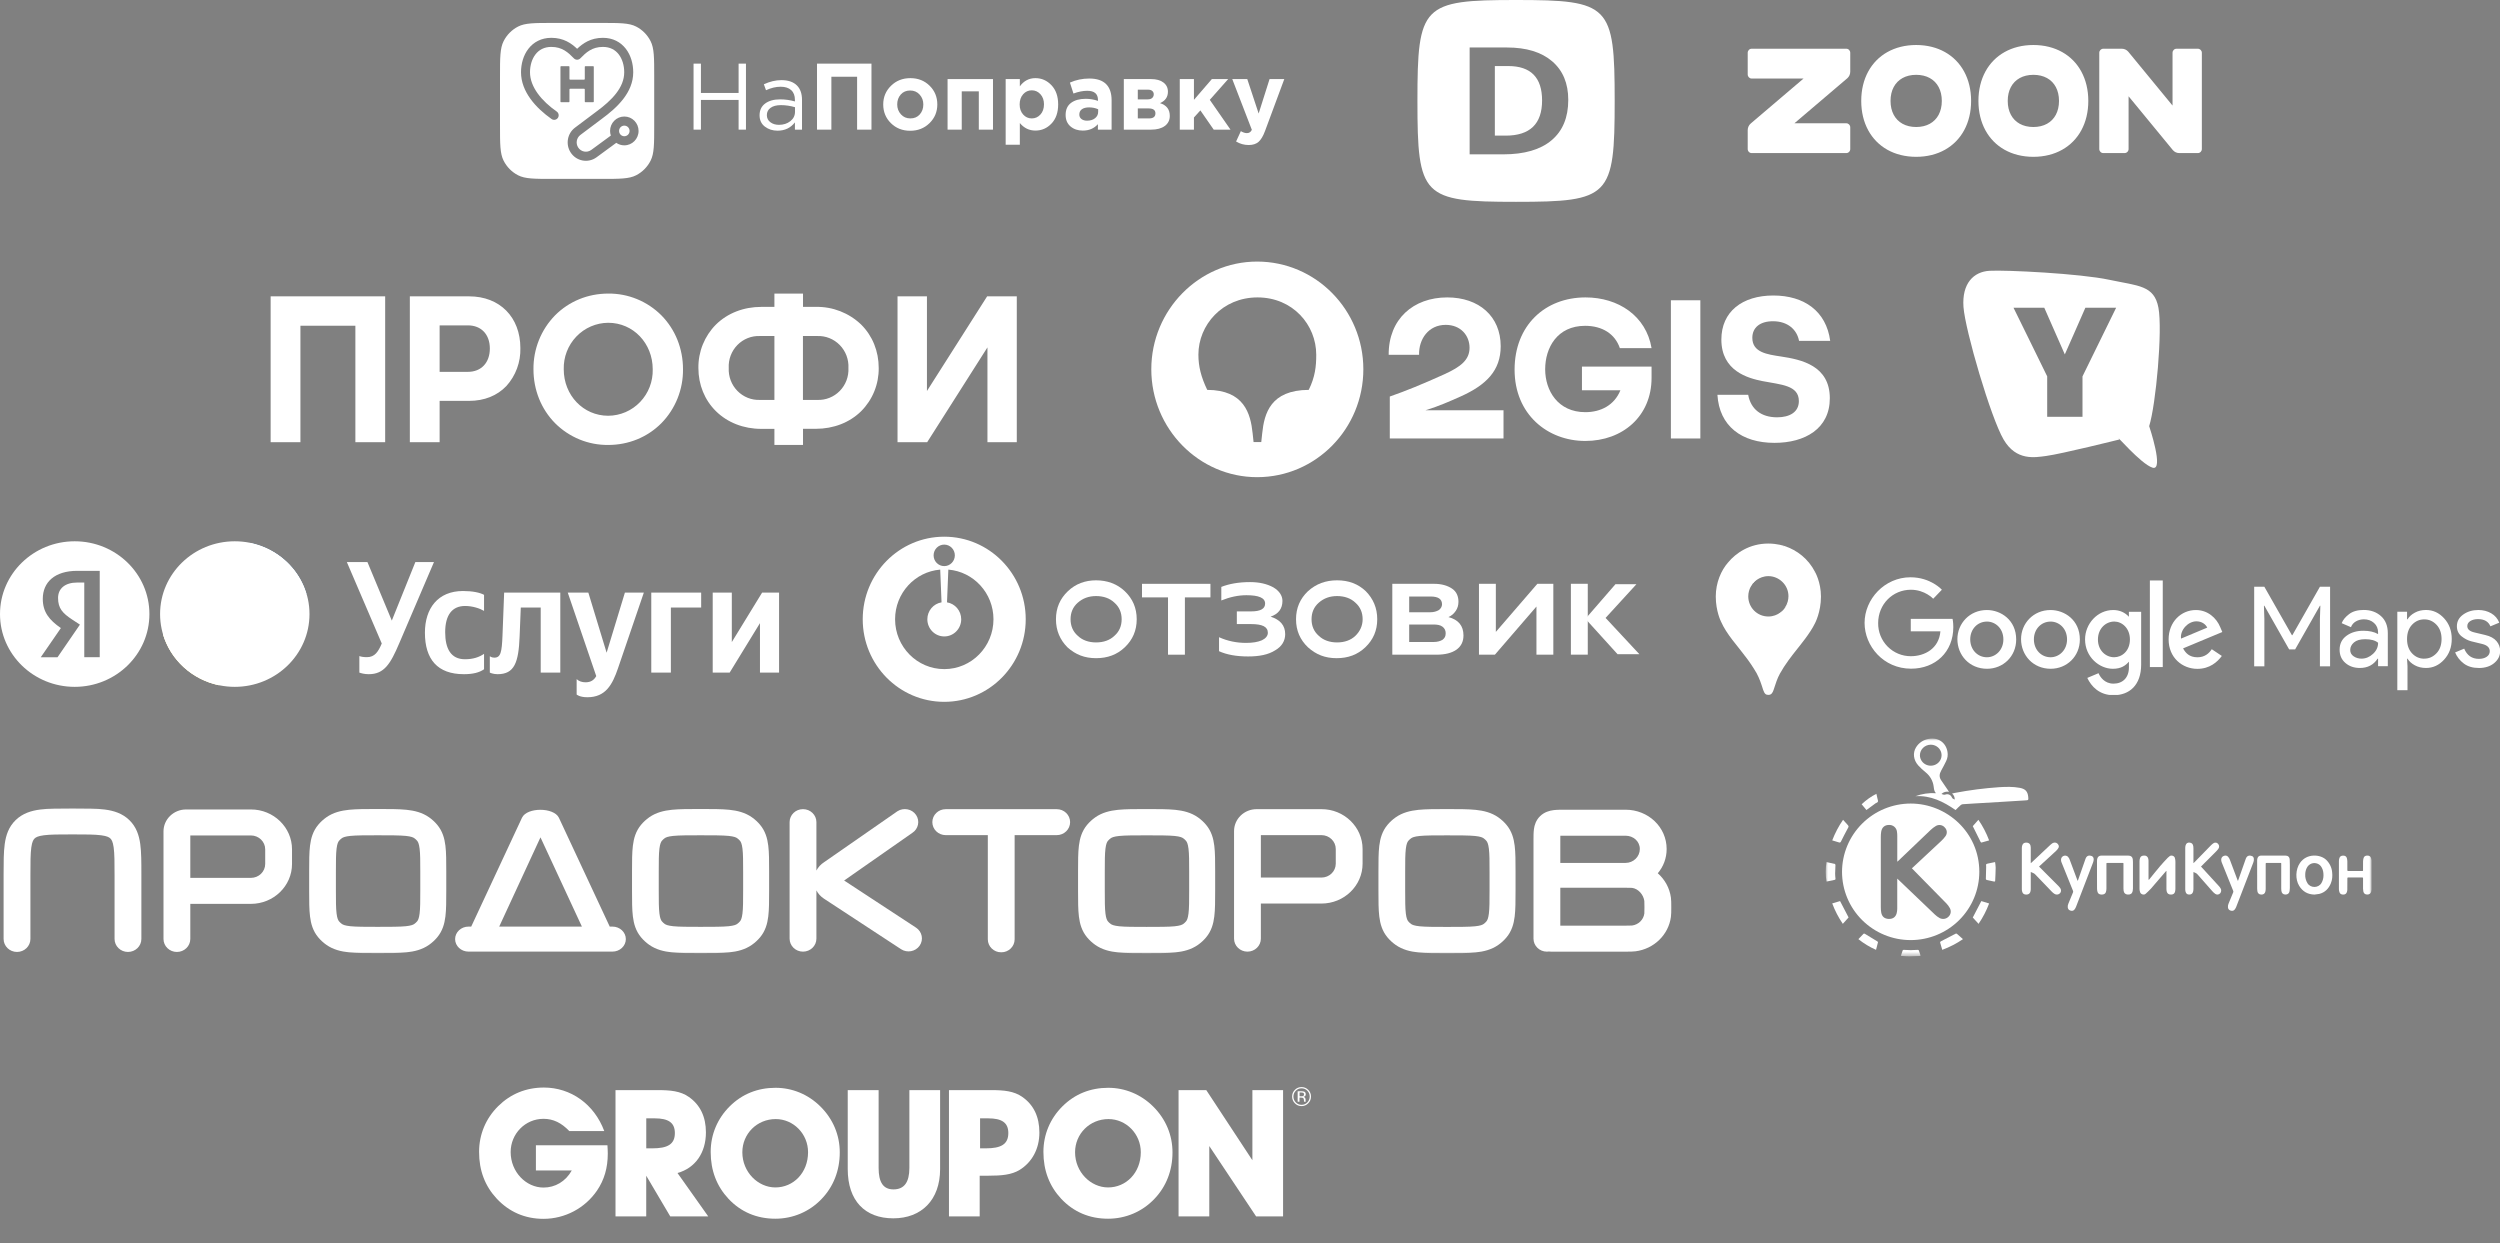<?xml version="1.0" encoding="UTF-8"?> <svg xmlns="http://www.w3.org/2000/svg" width="545" height="271" viewBox="0 0 545 271" fill="none"><rect x="0" y="0" width="545" height="271" fill="#808080" stroke="none"/> <g clip-path="url(#clip0_1677_17080)"> <path d="M83.966 96.395V64.605H59V96.395H65.493V71.012H77.473V96.395H83.966ZM110.399 84.144C112.431 81.897 113.522 78.939 113.442 75.894C113.442 69.142 108.96 64.605 102.277 64.605H89.345V96.395H95.838V87.389H102.277C105.577 87.389 108.389 86.261 110.399 84.144ZM95.838 81.05V70.93H102.005C104.912 70.93 106.786 72.91 106.786 75.976C106.786 79.07 104.912 81.064 102.005 81.064H95.838V81.05ZM221.66 96.395V64.605H215.195L200.769 87.292L202.073 87.182V64.605H195.662V96.395H202.128L217.028 72.951L215.263 73.474V96.395H221.66ZM132.595 64C128.153 64 124.037 65.691 120.994 68.757C119.483 70.303 118.289 72.136 117.482 74.152C116.676 76.168 116.272 78.325 116.295 80.5C116.295 84.996 117.965 89.162 120.994 92.242C122.521 93.772 124.332 94.981 126.324 95.797C128.315 96.614 130.446 97.023 132.595 97C137.036 97 141.152 95.309 144.195 92.242C145.706 90.697 146.9 88.863 147.707 86.848C148.513 84.832 148.917 82.675 148.895 80.5C148.895 76.004 147.224 71.837 144.195 68.757C142.668 67.227 140.857 66.019 138.865 65.203C136.874 64.386 134.743 63.977 132.595 64ZM132.595 90.634C127.161 90.634 122.896 86.179 122.896 80.5C122.862 79.186 123.087 77.879 123.558 76.654C124.029 75.43 124.737 74.313 125.641 73.369C126.544 72.425 127.624 71.674 128.818 71.158C130.013 70.642 131.296 70.373 132.595 70.366C138.028 70.366 142.293 74.821 142.293 80.5C142.327 81.814 142.102 83.121 141.631 84.346C141.16 85.57 140.452 86.687 139.548 87.631C138.645 88.575 137.565 89.326 136.371 89.842C135.176 90.358 133.893 90.627 132.595 90.634ZM187.729 89.644C188.96 88.415 189.934 86.948 190.592 85.329C191.25 83.711 191.579 81.975 191.56 80.225C191.56 76.554 190.201 73.212 187.729 70.751C185.063 68.207 181.517 66.825 177.854 66.901H175.056V64H168.821V66.901H165.969C162.098 66.901 158.593 68.276 156.08 70.751C154.846 71.989 153.87 73.466 153.212 75.093C152.554 76.721 152.227 78.466 152.25 80.225C152.25 83.869 153.608 87.21 156.08 89.644C158.593 92.119 162.098 93.494 165.969 93.494H168.821V97H175.056V93.48H177.854C181.712 93.48 185.216 92.119 187.729 89.644ZM168.821 87.182H165.67C164.761 87.218 163.855 87.061 163.009 86.724C162.163 86.385 161.396 85.873 160.756 85.219C160.116 84.564 159.617 83.783 159.292 82.923C158.966 82.063 158.821 81.144 158.865 80.225C158.817 79.304 158.959 78.382 159.283 77.52C159.607 76.658 160.105 75.874 160.746 75.217C161.386 74.561 162.155 74.047 163.003 73.709C163.851 73.371 164.759 73.216 165.67 73.254H168.821V87.182ZM175.042 73.254H178.139C179.051 73.216 179.959 73.371 180.808 73.709C181.657 74.047 182.426 74.561 183.068 75.217C183.71 75.873 184.209 76.657 184.535 77.519C184.86 78.382 185.004 79.303 184.958 80.225C185.004 81.146 184.86 82.067 184.535 82.929C184.209 83.79 183.709 84.574 183.067 85.229C182.426 85.884 181.656 86.396 180.807 86.732C179.959 87.069 179.05 87.222 178.139 87.182H175.042V73.254Z" fill="white"></path> </g> <g clip-path="url(#clip1_1677_17080)"> <path d="M392.193 74.311H398.983C398.124 67.828 393.297 64.42 386.588 64.42C379.798 64.42 375.257 67.953 375.257 74.02C375.257 80.918 381.107 82.456 384.216 83.079C388.225 83.869 392.152 83.952 392.152 87.442C392.152 89.811 390.188 90.975 387.407 90.975C383.971 90.975 381.68 89.229 381.107 86.071H374.398C374.807 92.886 379.675 96.543 386.834 96.543C393.461 96.543 398.901 93.468 398.901 86.819C398.901 79.671 392.643 78.383 388.266 77.718C385.279 77.261 382.007 76.846 382.007 73.646C382.007 71.402 383.684 70.031 386.507 70.031C389.779 70.031 391.743 71.901 392.193 74.311Z" fill="white"></path> <path d="M370.676 65.46H364.254V95.588H370.676V65.46Z" fill="white"></path> <path d="M344.865 85.074H353.251C351.942 88.316 348.997 89.853 345.601 89.853C339.629 89.853 336.848 85.157 336.848 80.503C336.848 75.807 339.465 71.028 345.561 71.028C349.283 71.028 352.065 72.773 353.128 75.89L360.041 75.89C358.855 68.867 352.801 64.836 345.642 64.836C336.807 64.836 330.18 70.945 330.18 80.586C330.18 90.352 337.379 96.128 345.601 96.128C353.701 96.128 360.041 90.767 360.041 82.373V79.921H344.865V85.074Z" fill="white"></path> <path d="M315.494 64.836C308.13 64.836 302.69 69.532 302.731 77.344H309.358C309.276 73.937 311.403 70.82 315.166 70.82C318.439 70.82 320.361 73.147 320.361 75.807C320.361 78.466 318.439 79.962 314.88 81.583C310.012 83.785 306.535 85.198 302.976 86.445V95.587H327.766V89.437H310.747C310.747 89.437 310.804 89.419 310.832 89.41C313.726 88.519 315.901 87.551 318.48 86.403C324.002 83.91 327.152 80.793 327.152 75.474C327.152 68.95 322.407 64.836 315.494 64.836Z" fill="white"></path> <path d="M285.305 84.991C276.96 85.032 275.61 90.144 275.16 94.466L274.956 96.377H273.278L273.074 94.466C272.624 90.144 271.233 85.032 263.174 84.991C261.825 82.165 261.252 79.879 261.252 77.303C261.252 70.862 266.447 64.836 274.137 64.836C281.828 64.836 286.941 70.82 286.941 77.345C286.941 79.879 286.696 82.165 285.305 84.991ZM274.056 57.023C261.375 57.023 250.984 67.579 250.984 80.502C250.984 93.468 261.375 104.023 274.056 104.023C286.859 104.023 297.209 93.468 297.209 80.502C297.209 67.579 286.859 57.023 274.056 57.023Z" fill="white"></path> </g> <g clip-path="url(#clip2_1677_17080)"> <path fill-rule="evenodd" clip-rule="evenodd" d="M469.259 101.954C471.836 102.746 468.52 92.901 468.52 92.901C469.997 88.171 471.459 72.023 470.541 67.101C469.624 62.177 466.184 62.348 459.863 61.001C453.429 59.619 437.246 58.828 433.735 59.031C430.245 59.225 427.679 61.779 428.037 66.909C428.406 72.023 434.004 91.081 436.781 95.811C439.547 100.541 443.636 99.715 446.076 99.398C449.421 98.956 462.014 95.811 462.014 95.811C460.888 94.26 466.683 101.161 469.259 101.954ZM452.368 72.192L454.61 67.087H461.318L453.985 82.048V90.863H446.288V82.048L442.189 73.684L438.945 67.087H445.653L450.131 77.261L452.368 72.192Z" fill="white"></path> </g> <g clip-path="url(#clip3_1677_17080)"> <mask id="mask0_1677_17080" style="mask-type:luminance" maskUnits="userSpaceOnUse" x="0" y="176" width="365" height="32"> <path d="M365 176H0V208H365V176Z" fill="white"></path> </mask> <g mask="url(#mask0_1677_17080)"> <path fill-rule="evenodd" clip-rule="evenodd" d="M15.609 176.234C15.673 176.234 15.738 176.234 15.803 176.234C15.867 176.234 15.932 176.234 15.996 176.234C18.681 176.234 20.985 176.234 22.828 176.474C24.799 176.731 26.674 177.308 28.193 178.781C29.712 180.253 30.308 182.071 30.573 183.981C30.82 185.767 30.82 188 30.82 190.603V204.692C30.82 206.257 29.512 207.525 27.897 207.525C26.283 207.525 24.974 206.257 24.974 204.692V190.791C24.974 187.947 24.968 186.1 24.779 184.736C24.601 183.454 24.311 183.032 24.059 182.787C23.807 182.543 23.371 182.262 22.049 182.09C20.642 181.906 18.736 181.9 15.803 181.9C12.869 181.9 10.963 181.906 9.557 182.09C8.234 182.262 7.798 182.543 7.546 182.787C7.294 183.032 7.004 183.454 6.826 184.736C6.637 186.1 6.631 187.947 6.631 190.791V204.692C6.631 206.257 5.322 207.525 3.708 207.525C2.094 207.525 0.785 206.257 0.785 204.692V190.791C0.785 190.728 0.785 190.665 0.785 190.603C0.785 188 0.785 185.767 1.033 183.981C1.298 182.071 1.893 180.253 3.412 178.781C4.932 177.308 6.807 176.731 8.778 176.474C10.62 176.234 12.924 176.234 15.609 176.234Z" fill="white"></path> <path fill-rule="evenodd" clip-rule="evenodd" d="M35.641 181.247C35.641 178.603 37.852 176.459 40.579 176.459H54.69C59.644 176.459 63.66 180.352 63.66 185.154V188.348C63.66 193.15 59.644 197.043 54.69 197.043H41.486V204.694C41.486 206.258 40.178 207.527 38.564 207.527C36.949 207.527 35.641 206.258 35.641 204.694V181.247ZM41.486 191.377H54.69C56.415 191.377 57.814 190.021 57.814 188.348V185.154C57.814 183.482 56.415 182.126 54.69 182.126H41.486V191.377Z" fill="white"></path> <path fill-rule="evenodd" clip-rule="evenodd" d="M269.023 181.178C269.023 178.534 271.235 176.391 273.962 176.391H288.072C293.026 176.391 297.043 180.284 297.043 185.086V188.28C297.043 193.082 293.026 196.975 288.072 196.975H274.869V204.625C274.869 206.19 273.561 207.458 271.946 207.458C270.332 207.458 269.023 206.19 269.023 204.625V181.178ZM274.869 191.309H288.072C289.798 191.309 291.197 189.953 291.197 188.28V185.086C291.197 183.413 289.798 182.057 288.072 182.057H274.869V191.309Z" fill="white"></path> <path fill-rule="evenodd" clip-rule="evenodd" d="M341.255 176.516L341.118 176.516C340.29 176.516 339.402 176.516 338.654 176.613C337.781 176.727 336.676 177.018 335.747 177.918C334.819 178.819 334.518 179.889 334.4 180.736C334.301 181.461 334.301 182.321 334.301 183.125V183.257V190.929C334.301 190.935 334.301 190.941 334.301 190.948C334.301 190.953 334.301 190.959 334.301 190.964V204.625C334.301 206.19 335.609 207.459 337.224 207.459C337.374 207.459 337.523 207.447 337.667 207.426C337.812 207.447 337.959 207.459 338.111 207.459H354.358H354.525C355.295 207.459 355.948 207.459 356.536 207.384C360.563 206.871 363.73 203.8 364.259 199.899C364.337 199.328 364.336 198.695 364.336 197.948V197.787V197.625C364.336 196.879 364.337 196.246 364.259 195.675C363.974 193.577 362.927 191.719 361.394 190.37C362.604 188.947 363.328 187.124 363.328 185.086C363.328 180.284 359.312 176.516 354.358 176.516H341.255ZM340.146 193.527V201.792H354.358C355.388 201.792 355.618 201.786 355.774 201.766C357.175 201.587 358.278 200.518 358.464 199.159C358.483 199.009 358.49 198.784 358.49 197.787C358.49 196.789 358.483 196.565 358.464 196.415C358.278 195.055 357.175 193.731 355.774 193.553C355.618 193.533 355.388 193.527 354.358 193.527H340.146ZM354.358 188.115H340.146V183.257C340.146 182.825 340.146 182.483 340.152 182.189C340.457 182.183 340.81 182.183 341.255 182.183H354.358C356.083 182.183 357.482 183.414 357.482 185.086C357.482 186.759 356.083 188.115 354.358 188.115Z" fill="white"></path> <path fill-rule="evenodd" clip-rule="evenodd" d="M152.554 176.359C152.612 176.359 152.668 176.359 152.724 176.359C152.782 176.359 152.839 176.359 152.895 176.359C155.272 176.359 157.312 176.359 158.966 176.53C160.722 176.712 162.423 177.117 163.925 178.176C164.589 178.644 165.183 179.19 165.693 179.8C166.844 181.18 167.285 182.745 167.483 184.359C167.669 185.879 167.669 187.754 167.669 189.939V194.205C167.669 196.389 167.669 198.264 167.483 199.784C167.285 201.398 166.844 202.963 165.693 204.343C165.183 204.953 164.589 205.499 163.925 205.967C162.423 207.026 160.722 207.431 158.966 207.613C157.312 207.784 155.272 207.784 152.895 207.784H152.554C150.179 207.784 148.139 207.784 146.485 207.613C144.729 207.431 143.026 207.026 141.524 205.967C140.862 205.499 140.268 204.953 139.758 204.343C138.606 202.963 138.165 201.398 137.967 199.784C137.781 198.264 137.781 196.389 137.781 194.204V190.095C137.781 190.043 137.781 189.991 137.781 189.939C137.781 187.754 137.781 185.879 137.967 184.359C138.165 182.745 138.606 181.18 139.758 179.8C140.268 179.19 140.862 178.644 141.524 178.176C143.026 177.117 144.729 176.712 146.485 176.53C148.139 176.359 150.179 176.359 152.554 176.359ZM146.775 182.226C145.574 182.35 145.148 182.558 144.912 182.724C144.681 182.887 144.474 183.077 144.297 183.289C144.117 183.505 143.891 183.898 143.755 185.001C143.613 186.162 143.607 187.711 143.607 190.095V194.048C143.607 196.433 143.613 197.981 143.755 199.142C143.891 200.245 144.117 200.638 144.297 200.854C144.474 201.066 144.681 201.257 144.912 201.419C145.148 201.585 145.574 201.793 146.775 201.917C148.037 202.048 150.131 202.053 152.724 202.053C155.32 202.053 157.576 202.048 158.838 201.917C160.038 201.793 160.466 201.585 160.701 201.419C160.932 201.257 161.139 201.066 161.317 200.854C161.497 200.638 161.723 200.245 161.857 199.142C162.001 197.981 162.005 196.433 162.005 194.048V190.095C162.005 187.711 162.001 186.162 161.857 185.001C161.723 183.898 161.497 183.505 161.317 183.289C161.139 183.077 160.932 182.887 160.701 182.724C160.466 182.558 160.038 182.35 158.838 182.226C157.576 182.095 155.32 182.091 152.724 182.091C150.131 182.091 148.037 182.095 146.775 182.226Z" fill="white"></path> <path fill-rule="evenodd" clip-rule="evenodd" d="M82.172 176.359C82.229 176.359 82.286 176.359 82.343 176.359C82.4 176.359 82.456 176.359 82.513 176.359C84.889 176.359 86.929 176.359 88.583 176.53C90.339 176.712 92.041 177.117 93.543 178.176C94.207 178.644 94.8 179.19 95.309 179.8C96.462 181.18 96.903 182.745 97.101 184.359C97.287 185.879 97.287 187.754 97.287 189.939V194.205C97.287 196.389 97.287 198.264 97.101 199.784C96.903 201.398 96.462 202.963 95.309 204.343C94.8 204.953 94.207 205.499 93.543 205.967C92.041 207.026 90.339 207.431 88.583 207.613C86.929 207.784 84.889 207.784 82.513 207.784H82.172C79.796 207.784 77.756 207.784 76.102 207.613C74.346 207.431 72.644 207.026 71.142 205.967C70.479 205.499 69.885 204.953 69.376 204.343C68.223 202.963 67.783 201.398 67.585 199.784C67.398 198.264 67.398 196.389 67.398 194.204V190.095C67.398 190.043 67.398 189.991 67.398 189.939C67.398 187.754 67.398 185.879 67.585 184.359C67.783 182.745 68.223 181.18 69.376 179.8C69.885 179.19 70.479 178.644 71.142 178.176C72.644 177.117 74.346 176.712 76.102 176.53C77.756 176.359 79.796 176.359 82.172 176.359ZM76.392 182.226C75.192 182.35 74.765 182.558 74.53 182.724C74.299 182.887 74.092 183.077 73.914 183.289C73.734 183.505 73.508 183.898 73.373 185.001C73.23 186.162 73.226 187.711 73.226 190.095V194.048C73.226 196.433 73.23 197.981 73.373 199.142C73.508 200.245 73.734 200.638 73.914 200.854C74.092 201.066 74.299 201.257 74.53 201.419C74.765 201.585 75.192 201.793 76.392 201.917C77.655 202.048 79.748 202.053 82.343 202.053C84.937 202.053 87.193 202.048 88.456 201.917C89.656 201.793 90.083 201.585 90.318 201.419C90.549 201.257 90.756 201.066 90.934 200.854C91.114 200.638 91.34 200.245 91.475 199.142C91.618 197.981 91.622 196.433 91.622 194.048V190.095C91.622 187.711 91.618 186.162 91.475 185.001C91.34 183.898 91.114 183.505 90.934 183.289C90.756 183.077 90.549 182.887 90.318 182.724C90.083 182.558 89.656 182.35 88.456 182.226C87.193 182.095 84.937 182.091 82.343 182.091C79.748 182.091 77.655 182.095 76.392 182.226Z" fill="white"></path> <path fill-rule="evenodd" clip-rule="evenodd" d="M249.788 176.371C249.846 176.371 249.902 176.371 249.958 176.371C250.016 176.371 250.072 176.371 250.128 176.371C252.505 176.371 254.546 176.371 256.2 176.542C257.956 176.724 259.657 177.129 261.159 178.189C261.823 178.657 262.417 179.202 262.925 179.812C264.078 181.193 264.519 182.757 264.717 184.371C264.904 185.892 264.904 187.767 264.904 189.951V194.217C264.904 196.401 264.904 198.276 264.717 199.796C264.519 201.41 264.078 202.975 262.925 204.355C262.417 204.965 261.823 205.511 261.159 205.979C259.657 207.038 257.956 207.443 256.2 207.625C254.546 207.797 252.505 207.796 250.128 207.796H249.788C247.413 207.796 245.372 207.797 243.718 207.625C241.962 207.443 240.26 207.038 238.758 205.979C238.096 205.511 237.502 204.965 236.992 204.355C235.84 202.975 235.399 201.41 235.201 199.796C235.016 198.276 235.016 196.401 235.016 194.217V190.107C235.016 190.055 235.016 190.003 235.016 189.951C235.016 187.767 235.016 185.892 235.201 184.371C235.399 182.757 235.84 181.193 236.992 179.812C237.502 179.202 238.096 178.657 238.758 178.189C240.26 177.129 241.962 176.724 243.718 176.542C245.372 176.371 247.413 176.371 249.788 176.371ZM244.009 182.238C242.808 182.362 242.382 182.57 242.146 182.736C241.916 182.899 241.708 183.089 241.531 183.301C241.35 183.518 241.125 183.91 240.989 185.013C240.847 186.174 240.842 187.723 240.842 190.107V194.06C240.842 196.445 240.847 197.993 240.989 199.154C241.125 200.257 241.35 200.65 241.531 200.866C241.708 201.079 241.916 201.269 242.146 201.432C242.382 201.598 242.808 201.805 244.009 201.93C245.271 202.061 247.364 202.065 249.958 202.065C252.554 202.065 254.808 202.061 256.072 201.93C257.272 201.805 257.699 201.598 257.935 201.432C258.166 201.269 258.373 201.079 258.55 200.866C258.731 200.65 258.957 200.257 259.092 199.154C259.235 197.993 259.239 196.445 259.239 194.06V190.107C259.239 187.723 259.235 186.174 259.092 185.013C258.957 183.91 258.731 183.518 258.55 183.301C258.373 183.089 258.166 182.899 257.935 182.736C257.699 182.57 257.272 182.362 256.072 182.238C254.808 182.107 252.554 182.103 249.958 182.103C247.364 182.103 245.271 182.107 244.009 182.238Z" fill="white"></path> <path fill-rule="evenodd" clip-rule="evenodd" d="M315.273 176.375C315.33 176.375 315.386 176.375 315.444 176.375C315.5 176.375 315.556 176.375 315.614 176.375C317.989 176.375 320.03 176.375 321.684 176.546C323.44 176.728 325.142 177.133 326.644 178.193C327.308 178.66 327.9 179.206 328.41 179.816C329.562 181.196 330.003 182.761 330.201 184.375C330.388 185.895 330.388 187.77 330.388 189.955V194.221C330.388 196.405 330.388 198.28 330.201 199.8C330.003 201.414 329.562 202.979 328.41 204.359C327.9 204.969 327.308 205.515 326.644 205.983C325.142 207.042 323.44 207.447 321.684 207.629C320.03 207.8 317.989 207.8 315.614 207.8H315.274C312.897 207.8 310.856 207.8 309.202 207.629C307.446 207.447 305.745 207.042 304.243 205.983C303.579 205.515 302.986 204.969 302.477 204.359C301.324 202.979 300.883 201.414 300.685 199.8C300.5 198.28 300.5 196.405 300.5 194.221V190.111C300.5 190.059 300.5 190.007 300.5 189.955C300.5 187.771 300.5 185.895 300.685 184.375C300.883 182.761 301.324 181.196 302.477 179.816C302.986 179.206 303.579 178.66 304.243 178.193C305.745 177.133 307.446 176.728 309.202 176.546C310.856 176.375 312.897 176.375 315.273 176.375ZM309.493 182.242C308.294 182.366 307.866 182.574 307.63 182.74C307.4 182.903 307.192 183.093 307.015 183.305C306.834 183.522 306.61 183.914 306.473 185.017C306.332 186.178 306.326 187.727 306.326 190.111V194.064C306.326 196.449 306.332 197.997 306.473 199.158C306.61 200.261 306.834 200.654 307.015 200.87C307.192 201.083 307.4 201.273 307.63 201.436C307.866 201.602 308.294 201.809 309.493 201.933C310.757 202.064 312.848 202.069 315.444 202.069C318.038 202.069 320.293 202.064 321.556 201.933C322.757 201.809 323.183 201.602 323.419 201.436C323.651 201.273 323.857 201.083 324.034 200.87C324.215 200.654 324.441 200.261 324.576 199.158C324.719 197.997 324.722 196.449 324.722 194.064V190.111C324.722 187.727 324.719 186.178 324.576 185.017C324.441 183.914 324.215 183.522 324.034 183.305C323.857 183.093 323.651 182.903 323.419 182.74C323.183 182.574 322.757 182.366 321.556 182.242C320.293 182.111 318.038 182.107 315.444 182.107C312.848 182.107 310.757 182.111 309.493 182.242Z" fill="white"></path> <path fill-rule="evenodd" clip-rule="evenodd" d="M126.854 201.997L117.823 182.542L108.827 201.997H126.854ZM132.921 201.997L121.829 178.246C120.703 175.976 114.918 175.957 113.805 178.243L102.725 201.997H102.138C100.523 201.997 99.215 203.218 99.215 204.724C99.215 206.23 100.523 207.451 102.138 207.451H133.51C135.124 207.451 136.433 206.23 136.433 204.724C136.433 203.218 135.124 201.997 133.51 201.997H132.921Z" fill="white"></path> <path fill-rule="evenodd" clip-rule="evenodd" d="M198.869 181.576L184.022 191.952L199.696 202.227C201.032 203.103 201.383 204.864 200.479 206.161C199.575 207.457 197.759 207.797 196.421 206.92L179.622 195.909C178.888 195.427 178.339 194.801 177.977 194.105V204.624C177.977 206.189 176.669 207.458 175.054 207.458C173.44 207.458 172.133 206.189 172.133 204.624V179.224C172.133 177.659 173.44 176.39 175.054 176.39C176.669 176.39 177.977 177.659 177.977 179.224V189.782C178.346 189.071 178.911 188.434 179.667 187.949L195.644 176.849C196.992 175.986 198.806 176.345 199.696 177.651C200.585 178.956 200.214 180.714 198.869 181.576Z" fill="white"></path> <path fill-rule="evenodd" clip-rule="evenodd" d="M203.25 179.228C203.25 177.663 204.558 176.395 206.173 176.395H230.362C231.975 176.395 233.285 177.663 233.285 179.228C233.285 180.793 231.975 182.061 230.362 182.061H206.173C204.558 182.061 203.25 180.793 203.25 179.228Z" fill="white"></path> <path fill-rule="evenodd" clip-rule="evenodd" d="M218.268 176.541C219.881 176.541 221.189 177.809 221.189 179.374V204.775C221.189 206.339 219.881 207.608 218.268 207.608C216.652 207.608 215.344 206.339 215.344 204.775V179.374C215.344 177.809 216.652 176.541 218.268 176.541Z" fill="white"></path> </g> </g> <g clip-path="url(#clip4_1677_17080)"> <path fill-rule="evenodd" clip-rule="evenodd" d="M109.785 8.978C109 10.537 109 12.576 109 16.657V27.343C109 31.422 109 33.463 109.785 35.022C110.476 36.392 111.578 37.508 112.934 38.206C114.474 39 116.491 39 120.526 39H131.091C135.125 39 137.143 39 138.684 38.206C140.039 37.507 141.142 36.392 141.832 35.022C142.617 33.463 142.617 31.424 142.617 27.343V16.657C142.617 12.576 142.617 10.537 141.832 8.978C141.141 7.607 140.039 6.492 138.684 5.794C137.143 5 135.126 5 131.091 5H120.526C116.493 5 114.474 5 112.934 5.794C111.578 6.493 110.475 7.607 109.785 8.978ZM115.195 10.631C116.315 9.183 118.005 8.245 120.187 8.245C122.882 8.245 124.572 9.462 125.812 10.638C127.053 9.461 128.743 8.245 131.437 8.245C133.62 8.245 135.308 9.184 136.429 10.631C137.528 12.052 138.043 13.909 138.043 15.752C138.043 20.176 134.562 23.446 131.158 25.937L126.524 29.418C125.678 30.053 125.463 31.241 126.032 32.138C126.653 33.12 127.963 33.37 128.896 32.685L133.16 29.557C133.053 29.239 132.995 28.898 132.995 28.543C132.995 26.809 134.387 25.401 136.102 25.401C137.817 25.401 139.209 26.809 139.209 28.543C139.209 30.28 137.817 31.686 136.102 31.686C135.45 31.686 134.845 31.483 134.346 31.136L130.047 34.29C128.202 35.644 125.611 35.149 124.38 33.207C123.256 31.433 123.682 29.081 125.354 27.825L129.997 24.337L130.001 24.332C133.429 21.825 136.08 19.084 136.08 15.751C136.08 14.254 135.659 12.855 134.883 11.851C134.127 10.874 133.003 10.226 131.436 10.226C129.049 10.226 127.757 11.444 126.509 12.723C126.326 12.912 126.073 13.019 125.811 13.019C125.548 13.019 125.297 12.914 125.112 12.723C123.864 11.443 122.573 10.226 120.186 10.226C118.618 10.226 117.494 10.875 116.739 11.851C115.962 12.853 115.541 14.254 115.541 15.751C115.541 18.985 118.094 22.025 121.368 24.32C121.813 24.633 121.923 25.25 121.616 25.7C121.307 26.15 120.696 26.262 120.251 25.951C116.86 23.573 113.581 20.014 113.581 15.751C113.581 13.909 114.096 12.052 115.195 10.631ZM122.179 14.567C122.179 14.489 122.242 14.425 122.319 14.425H124C124.078 14.425 124.141 14.489 124.141 14.567V17.222C124.141 17.3 124.203 17.364 124.281 17.364H127.343C127.42 17.364 127.483 17.3 127.483 17.222V14.567C127.483 14.489 127.546 14.425 127.623 14.425H129.304C129.382 14.425 129.445 14.489 129.445 14.567V22.144C129.445 22.222 129.382 22.286 129.304 22.286H127.623C127.546 22.286 127.483 22.222 127.483 22.144V19.489C127.483 19.411 127.42 19.348 127.343 19.348H124.281C124.203 19.348 124.141 19.411 124.141 19.489V22.144C124.141 22.222 124.078 22.286 124 22.286H122.319C122.242 22.286 122.179 22.222 122.179 22.144V14.567ZM134.957 28.543C134.957 27.905 135.469 27.385 136.102 27.385C136.735 27.385 137.247 27.903 137.247 28.543C137.247 29.182 136.733 29.701 136.102 29.701C135.47 29.701 134.957 29.183 134.957 28.543Z" fill="white"></path> <path d="M151.195 28.262V13.872H152.801V20.265H161.014V13.872H162.619V28.262H161.014V21.784H152.801V28.262H151.195Z" fill="white"></path> <path d="M169.51 28.488C168.439 28.488 167.517 28.195 166.746 27.605C165.973 27.016 165.586 26.193 165.586 25.136C165.586 24.026 165.993 23.17 166.806 22.566C167.62 21.963 168.71 21.66 170.08 21.66C171.164 21.66 172.234 21.812 173.293 22.113V21.784C173.293 20.853 173.022 20.139 172.479 19.647C171.936 19.155 171.172 18.907 170.181 18.907C169.149 18.907 168.087 19.16 166.989 19.668L166.522 18.373C167.822 17.771 169.097 17.468 170.344 17.468C171.835 17.468 172.966 17.86 173.74 18.641C174.472 19.381 174.838 20.422 174.838 21.767V28.264H173.293V26.681C172.357 27.886 171.096 28.488 169.51 28.488ZM169.815 27.215C170.792 27.215 171.617 26.947 172.296 26.414C172.974 25.878 173.312 25.194 173.312 24.359V23.371C172.283 23.07 171.259 22.918 170.243 22.918C169.28 22.918 168.529 23.113 167.988 23.505C167.445 23.894 167.174 24.426 167.174 25.099C167.174 25.745 167.429 26.258 167.937 26.64C168.443 27.022 169.07 27.215 169.815 27.215Z" fill="white"></path> <path d="M178.109 28.262V13.872H189.981V28.262H186.85V16.728H181.241V28.262H178.109Z" fill="white"></path> <path d="M202.638 26.843C201.505 27.953 200.1 28.508 198.419 28.508C196.737 28.508 195.338 27.955 194.221 26.853C193.102 25.75 192.543 24.388 192.543 22.772C192.543 21.168 193.11 19.812 194.24 18.7C195.373 17.588 196.778 17.035 198.459 17.035C200.141 17.035 201.54 17.586 202.657 18.69C203.775 19.792 204.335 21.152 204.335 22.77C204.335 24.377 203.769 25.733 202.638 26.843ZM198.459 25.815C199.314 25.815 199.997 25.524 200.513 24.942C201.026 24.359 201.285 23.637 201.285 22.772C201.285 21.936 201.019 21.219 200.482 20.623C199.946 20.026 199.259 19.729 198.419 19.729C197.564 19.729 196.879 20.021 196.365 20.603C195.85 21.186 195.593 21.908 195.593 22.772C195.593 23.609 195.859 24.325 196.397 24.922C196.932 25.516 197.619 25.815 198.459 25.815Z" fill="white"></path> <path d="M216.471 17.241V28.262H213.38V19.914H209.659V28.262H206.57V17.241H216.471Z" fill="white"></path> <path d="M219.234 31.553V17.241H222.323V18.824C223.191 17.631 224.322 17.035 225.719 17.035C227.076 17.035 228.239 17.548 229.216 18.576C230.193 19.603 230.68 21.001 230.68 22.77C230.68 24.524 230.195 25.914 229.226 26.933C228.257 27.953 227.087 28.465 225.719 28.465C224.364 28.465 223.232 27.918 222.323 26.821V31.549L219.234 31.553ZM223.047 24.963C223.555 25.532 224.182 25.815 224.927 25.815C225.672 25.815 226.303 25.532 226.817 24.963C227.332 24.394 227.589 23.65 227.589 22.733C227.589 21.843 227.332 21.113 226.817 20.544C226.301 19.975 225.672 19.69 224.927 19.69C224.182 19.69 223.555 19.973 223.047 20.544C222.539 21.113 222.284 21.857 222.284 22.774C222.284 23.664 222.539 24.394 223.047 24.963Z" fill="white"></path> <path d="M236.047 28.468C234.977 28.468 234.085 28.168 233.373 27.563C232.663 26.961 232.305 26.124 232.305 25.055C232.305 23.89 232.702 23.012 233.494 22.424C234.286 21.835 235.354 21.54 236.697 21.54C237.604 21.54 238.493 21.692 239.36 21.993V21.808C239.36 20.465 238.581 19.792 237.022 19.792C236.086 19.792 235.084 19.991 234.013 20.389L233.241 18.003C234.57 17.414 235.979 17.119 237.47 17.119C239.11 17.119 240.337 17.53 241.15 18.353C241.936 19.148 242.329 20.32 242.329 21.869V28.264H239.342V27.071C238.513 28.002 237.415 28.468 236.047 28.468ZM236.981 26.309C237.699 26.309 238.281 26.128 238.729 25.764C239.177 25.402 239.4 24.939 239.4 24.376V23.821C238.818 23.548 238.161 23.412 237.427 23.412C236.75 23.412 236.224 23.546 235.852 23.811C235.479 24.079 235.292 24.467 235.292 24.973C235.292 25.384 235.448 25.709 235.759 25.949C236.074 26.191 236.481 26.309 236.981 26.309Z" fill="white"></path> <path d="M244.992 17.241H250.969C252.08 17.241 252.964 17.489 253.622 17.981C254.28 18.473 254.608 19.147 254.608 19.997C254.608 21.148 254.032 21.977 252.88 22.485C254.303 22.924 255.015 23.849 255.015 25.26C255.015 26.191 254.653 26.925 253.927 27.461C253.203 27.996 252.209 28.262 250.949 28.262H244.992V17.241ZM250.216 21.662C250.636 21.662 250.959 21.56 251.181 21.353C251.405 21.148 251.518 20.881 251.518 20.552C251.518 20.265 251.411 20.024 251.201 19.834C250.99 19.643 250.675 19.546 250.255 19.546H248.04V21.662H250.216ZM248.042 25.815H250.481C251.417 25.815 251.884 25.445 251.884 24.705C251.884 23.993 251.389 23.636 250.399 23.636H248.04L248.042 25.815Z" fill="white"></path> <path d="M257.188 28.262V17.241H260.278V21.764L264.182 17.241H267.74L263.734 21.764L268.248 28.262H264.587L261.681 24.067L260.278 25.611V28.262H257.188Z" fill="white"></path> <path d="M272.212 31.614C271.235 31.614 270.322 31.36 269.468 30.852L270.505 28.591C270.98 28.878 271.42 29.022 271.826 29.022C272.315 29.022 272.673 28.782 272.903 28.303L268.633 17.241H271.906L274.386 24.747L276.764 17.241H279.975L275.787 28.53C275.367 29.667 274.894 30.466 274.364 30.925C273.839 31.384 273.121 31.614 272.212 31.614Z" fill="white"></path> </g> <path fill-rule="evenodd" clip-rule="evenodd" d="M330.5 0C310.075 0 309 1.1 309 22C309 42.9 310.075 44 330.5 44C350.925 44 352 42.9 352 22C352 1.1 350.925 0 330.5 0ZM338.231 30.588C340.665 28.549 341.882 25.611 341.882 21.777C341.882 18.176 340.712 15.372 338.373 13.364C336.033 11.357 332.748 10.353 328.518 10.353H320.382V33.647H327.72C332.305 33.647 335.809 32.627 338.231 30.588ZM328.801 14.4C333.717 14.4 336.175 16.901 336.175 21.904C336.175 27.014 333.528 29.568 328.234 29.568H325.877V14.4H328.801Z" fill="white"></path> <g clip-path="url(#clip5_1677_17080)"> <path d="M381.869 10.62H402.485C402.966 10.62 403.355 11.016 403.355 11.504V15.63C403.355 16.18 403.121 16.7 402.713 17.06L391.184 26.875H402.485C402.966 26.875 403.355 27.264 403.355 27.753V32.489C403.355 32.978 402.966 33.374 402.485 33.374H381.869C381.389 33.374 381 32.978 381 32.489V28.37C381 27.82 381.234 27.3 381.642 26.94L393.171 17.125H381.869C381.389 17.125 381 16.72 381 16.231V11.504C381 11.016 381.389 10.62 381.869 10.62ZM417.726 9.812C420.11 9.812 422.235 10.358 424.009 11.355C425.783 12.352 427.206 13.8 428.186 15.606C429.166 17.411 429.702 19.574 429.702 22C429.702 24.426 429.166 26.589 428.186 28.394C427.206 30.2 425.783 31.648 424.009 32.645C422.235 33.642 420.11 34.188 417.726 34.188C415.342 34.188 413.217 33.642 411.443 32.645C409.668 31.648 408.245 30.2 407.266 28.394C406.286 26.589 405.75 24.426 405.75 22C405.75 19.574 406.286 17.411 407.266 15.606C408.245 13.8 409.668 12.352 411.443 11.355C413.217 10.358 415.342 9.812 417.726 9.812ZM417.726 16.312C416.586 16.312 415.584 16.558 414.757 17.013C413.929 17.469 413.274 18.136 412.826 18.978C412.378 19.821 412.137 20.84 412.137 22C412.137 23.16 412.378 24.179 412.826 25.022C413.274 25.864 413.929 26.531 414.757 26.987C415.584 27.442 416.586 27.688 417.726 27.688C418.866 27.688 419.867 27.442 420.695 26.987C421.523 26.531 422.178 25.864 422.626 25.022C423.074 24.179 423.315 23.16 423.315 22C423.315 20.84 423.074 19.821 422.626 18.978C422.178 18.136 421.523 17.469 420.695 17.013C419.867 16.558 418.866 16.312 417.726 16.312ZM443.274 9.812C445.658 9.812 447.783 10.358 449.557 11.355C451.332 12.352 452.755 13.8 453.734 15.606C454.714 17.411 455.25 19.574 455.25 22C455.25 24.426 454.714 26.589 453.734 28.394C452.755 30.2 451.332 31.648 449.557 32.645C447.783 33.642 445.658 34.188 443.274 34.188C440.89 34.188 438.765 33.642 436.991 32.645C435.217 31.648 433.794 30.2 432.814 28.394C431.834 26.589 431.298 24.426 431.298 22C431.298 19.574 431.834 17.411 432.814 15.606C433.794 13.8 435.217 12.352 436.991 11.355C438.765 10.358 440.89 9.812 443.274 9.812ZM443.274 16.312C442.134 16.312 441.133 16.558 440.305 17.013C439.477 17.469 438.822 18.136 438.374 18.978C437.926 19.821 437.685 20.84 437.685 22C437.685 23.16 437.926 24.179 438.374 25.022C438.822 25.864 439.477 26.531 440.305 26.987C441.133 27.442 442.134 27.688 443.274 27.688C444.414 27.688 445.416 27.442 446.244 26.987C447.071 26.531 447.726 25.864 448.174 25.022C448.622 24.179 448.863 23.16 448.863 22C448.863 20.84 448.622 19.821 448.174 18.978C447.726 18.136 447.071 17.469 446.244 17.013C445.416 16.558 444.414 16.312 443.274 16.312ZM480.003 11.507V32.489C480.003 32.977 479.613 33.373 479.133 33.373H475.082C474.542 33.373 474.031 33.135 473.677 32.72L464.032 20.989V32.489C464.032 32.977 463.634 33.373 463.154 33.373H458.512C458.032 33.373 457.642 32.977 457.642 32.489V11.507C457.642 11.018 458.032 10.622 458.512 10.622H462.563C463.103 10.622 463.615 10.861 463.968 11.276L473.613 23.011V11.507C473.613 11.018 473.995 10.622 474.475 10.622H479.133C479.613 10.622 480.003 11.018 480.003 11.507Z" fill="white"></path> </g> <g clip-path="url(#clip6_1677_17080)"> <path fill-rule="evenodd" clip-rule="evenodd" d="M16.286 118C25.28 118 32.571 125.104 32.571 133.867C32.571 142.63 25.28 149.733 16.286 149.733C7.291 149.733 0 142.63 0 133.867C0 125.104 7.291 118 16.286 118ZM16.868 126.99H18.372V143.273H21.741V124.442H16.851C11.924 124.442 9.327 126.921 9.327 130.551C9.327 133.447 10.741 135.158 13.268 136.921L8.879 143.29H12.533L17.423 136.17L15.721 135.053C13.661 133.692 12.658 132.627 12.658 130.358C12.658 128.351 14.11 126.99 16.868 126.99Z" fill="white"></path> <path d="M78.342 146.627C78.737 146.765 79.418 146.974 80.388 146.974C83.762 146.974 85.126 144.719 87.03 140.248L94.605 122.533H90.547L85.414 135.291L80.101 122.533H75.613L83.225 140.282C82.47 142.05 81.716 143.263 79.993 143.263C79.203 143.263 78.702 143.16 78.341 143.022V146.626L78.342 146.627ZM101.106 146.974C103.08 146.974 104.48 146.627 105.522 145.898V142.537C104.445 143.265 103.152 143.715 101.358 143.715C98.305 143.715 97.049 141.428 97.049 137.822C97.049 134.043 98.592 132.102 101.394 132.102C103.045 132.102 104.66 132.657 105.522 133.177V129.673C104.624 129.188 103.044 128.841 100.927 128.841C95.47 128.841 92.633 132.62 92.633 137.924C92.633 143.748 95.398 146.972 101.106 146.972V146.974ZM106.781 143.056V146.626C106.781 146.626 107.462 146.974 108.467 146.974C112.129 146.974 113.062 144.477 113.279 138.689L113.53 132.448H117.874V146.626H122.145V129.19H109.904L109.545 138.515C109.401 142.225 109.149 143.37 107.75 143.37C107.139 143.37 106.781 143.056 106.781 143.056ZM128.043 152C132.028 152 133.5 149.262 134.721 145.691L140.357 129.189H136.229L132.243 142.293L128.259 129.189H123.771L129.982 147.389C129.516 148.221 128.833 148.742 127.648 148.742C126.859 148.742 126.177 148.499 125.709 148.048V151.411C125.709 151.411 126.356 152 128.043 152ZM141.978 129.189V146.627H146.25V132.449H152.855V129.188H141.978V129.189ZM155.37 129.189V146.627H159.068L165.673 135.845V146.627H169.838V129.189H166.14L159.535 139.971V129.189H155.37Z" fill="white"></path> <path d="M46.258 123.551C44.49 124.694 43.253 126.466 42.813 128.488C42.373 130.51 42.765 132.62 43.905 134.363C45.045 136.106 46.841 137.344 48.908 137.81C50.975 138.276 53.147 137.933 54.957 136.854L66.839 129.48C66.023 126.725 64.457 124.236 62.307 122.278C60.157 120.32 57.504 118.964 54.628 118.356L46.258 123.551Z" fill="#1A3A57"></path> <path d="M46.258 123.551C44.49 124.694 43.253 126.466 42.813 128.488C42.373 130.51 42.765 132.62 43.905 134.363C45.045 136.106 46.841 137.344 48.908 137.81C50.975 138.276 53.147 137.933 54.957 136.854L66.839 129.48C66.023 126.725 64.457 124.236 62.307 122.278C60.157 120.32 57.504 118.964 54.628 118.356L46.258 123.551Z" fill="#1A3A57"></path> <path d="M46.258 123.551C44.49 124.694 43.253 126.466 42.813 128.488C42.373 130.51 42.765 132.62 43.905 134.363C45.045 136.106 46.841 137.344 48.908 137.81C50.975 138.276 53.147 137.933 54.957 136.854L66.839 129.48C66.023 126.725 64.457 124.236 62.307 122.278C60.157 120.32 57.504 118.964 54.628 118.356L46.258 123.551Z" fill="#1A3A57"></path> <path d="M35.527 138.246L47.414 130.868C48.31 130.311 49.311 129.932 50.358 129.753C51.404 129.573 52.478 129.596 53.516 129.82C54.553 130.044 55.536 130.465 56.407 131.059C57.278 131.653 58.02 132.409 58.591 133.282C59.162 134.156 59.551 135.131 59.736 136.151C59.92 137.171 59.897 138.216 59.666 139.227C59.436 140.239 59.004 141.196 58.394 142.044C57.785 142.892 57.009 143.616 56.112 144.172L47.729 149.375C44.854 148.765 42.202 147.408 40.054 145.449C37.906 143.489 36.342 141.001 35.527 138.246Z" fill="#FFE66E"></path> <path d="M51.184 149.733C60.178 149.733 67.47 142.63 67.47 133.867C67.47 125.104 60.178 118 51.184 118C42.19 118 34.898 125.104 34.898 133.867C34.898 142.63 42.19 149.733 51.184 149.733Z" fill="white"></path> <path d="M46.259 123.551C44.491 124.693 43.254 126.466 42.813 128.488C42.373 130.51 42.765 132.62 43.905 134.363C45.045 136.106 46.842 137.344 48.909 137.81C50.976 138.276 53.148 137.933 54.958 136.854L66.839 129.48C66.023 126.725 64.457 124.236 62.308 122.278C60.158 120.32 57.505 118.964 54.629 118.356L46.259 123.551Z" fill="white"></path> <path d="M35.527 138.246L47.413 130.868C48.309 130.311 49.31 129.932 50.357 129.753C51.404 129.573 52.477 129.596 53.515 129.82C54.553 130.044 55.535 130.465 56.406 131.059C57.277 131.653 58.019 132.409 58.59 133.282C59.161 134.156 59.55 135.131 59.735 136.151C59.919 137.171 59.896 138.216 59.666 139.227C59.436 140.239 59.003 141.196 58.394 142.044C57.784 142.892 57.008 143.616 56.112 144.172L47.728 149.375C44.853 148.765 42.201 147.408 40.053 145.449C37.905 143.489 36.341 141.001 35.527 138.246Z" fill="white"></path> </g> <path fill-rule="evenodd" clip-rule="evenodd" d="M223.607 135C223.607 144.941 215.653 153 205.841 153C196.028 153 188.074 144.941 188.074 135C188.074 125.059 196.028 117 205.841 117C215.653 117 223.607 125.059 223.607 135ZM208.156 121.068C208.156 122.363 207.119 123.413 205.841 123.413C204.563 123.413 203.526 122.363 203.526 121.068C203.526 119.773 204.563 118.723 205.841 118.723C207.119 118.723 208.156 119.773 208.156 121.068ZM195.129 135.002C195.129 129.304 199.459 124.631 204.967 124.174L205.256 131.311C203.5 131.6 202.161 133.143 202.161 135.002C202.161 137.068 203.814 138.743 205.853 138.743C207.891 138.743 209.544 137.068 209.544 135.002C209.544 133.142 208.204 131.599 206.448 131.31L206.737 124.174C212.246 124.63 216.576 129.304 216.576 135.002C216.576 141.003 211.775 145.867 205.853 145.867C199.93 145.867 195.129 141.003 195.129 135.002Z" fill="white"></path> <path d="M247.803 134.996C247.803 137.475 246.908 139.478 245.217 141.099C243.526 142.72 241.438 143.483 238.951 143.483C236.465 143.483 234.476 142.72 232.686 141.099C231.094 139.478 230.199 137.475 230.199 134.996C230.199 132.517 231.094 130.515 232.785 128.894C234.476 127.273 236.564 126.51 238.951 126.51C241.338 126.51 243.526 127.273 245.217 128.894C246.908 130.515 247.803 132.517 247.803 134.996ZM244.521 134.996C244.521 133.566 244.024 132.326 242.93 131.373C241.935 130.419 240.543 129.942 238.951 129.942C237.36 129.942 236.067 130.419 234.973 131.373C233.879 132.326 233.382 133.566 233.382 134.996C233.382 136.427 233.879 137.666 234.973 138.62C235.968 139.573 237.36 140.05 238.951 140.05C240.543 140.05 241.935 139.573 242.93 138.62C244.024 137.666 244.521 136.427 244.521 134.996Z" fill="white"></path> <path d="M258.306 142.722H254.626V130.23H248.957V127.274H263.875V130.23H258.306V142.722Z" fill="white"></path> <path d="M272.115 143.107C269.529 143.107 267.441 142.725 265.75 141.962V138.911C267.64 139.769 269.629 140.151 271.618 140.151C273.11 140.151 274.204 139.96 275.099 139.579C275.894 139.197 276.392 138.625 276.392 137.958C276.392 136.623 275.198 136.05 272.712 136.05H269.629V133.285H272.712C274.8 133.285 275.795 132.713 275.795 131.569C275.795 130.329 274.403 129.757 271.717 129.757C269.927 129.757 268.137 130.139 266.247 130.901V127.945C267.938 127.278 270.027 126.896 272.513 126.896C274.502 126.896 276.193 127.278 277.585 128.041C278.878 128.804 279.574 129.852 279.574 130.997C279.574 132.713 278.679 133.857 276.988 134.429C279.077 135.097 280.171 136.336 280.171 138.244C280.171 139.674 279.475 140.913 277.983 141.772C276.491 142.725 274.502 143.107 272.115 143.107Z" fill="white"></path> <path d="M300.238 134.996C300.238 137.475 299.343 139.478 297.652 141.099C295.962 142.72 293.873 143.483 291.387 143.483C288.9 143.483 286.911 142.72 285.121 141.099C283.43 139.478 282.535 137.475 282.535 134.996C282.535 132.517 283.43 130.515 285.121 128.894C286.911 127.273 289 126.51 291.486 126.51C293.972 126.51 296.061 127.273 297.752 128.894C299.343 130.515 300.238 132.517 300.238 134.996ZM297.056 134.996C297.056 133.566 296.558 132.326 295.464 131.373C294.47 130.419 293.077 129.942 291.486 129.942C289.895 129.942 288.602 130.419 287.508 131.373C286.414 132.326 285.917 133.566 285.917 134.996C285.917 136.427 286.414 137.666 287.508 138.62C288.503 139.573 289.895 140.05 291.486 140.05C293.077 140.05 294.47 139.573 295.464 138.62C296.459 137.666 297.056 136.427 297.056 134.996Z" fill="white"></path> <path d="M313.17 142.722H303.523V127.274H312.673C314.264 127.274 315.557 127.656 316.552 128.323C317.547 128.991 317.944 130.04 317.944 131.184C317.944 131.947 317.745 132.614 317.347 133.186C316.949 133.758 316.452 134.235 315.755 134.521C317.944 135.093 319.038 136.428 319.038 138.526C319.038 139.861 318.54 140.91 317.447 141.673C316.452 142.34 315.059 142.722 313.17 142.722ZM307.203 130.04V133.472H311.778C312.573 133.472 313.17 133.282 313.667 132.996C314.065 132.71 314.363 132.233 314.363 131.756C314.363 130.612 313.568 130.04 311.877 130.04H307.203ZM307.203 136.142V139.957H312.474C313.369 139.957 313.966 139.766 314.463 139.48C314.96 139.098 315.159 138.717 315.159 138.049C315.159 137.477 314.96 137 314.463 136.619C313.966 136.238 313.269 136.142 312.474 136.142H307.203Z" fill="white"></path> <path d="M325.895 142.713H322.414V127.266H326.094V137.755L335.145 127.266H338.626V142.713H334.946V132.224L325.895 142.713Z" fill="white"></path> <path d="M346.133 142.713H342.453V127.266H346.133V142.713Z" fill="white"></path> <path d="M350.016 134.705L357.388 142.619H352.629L345.629 134.895L352.162 127.362H356.735L350.016 134.705Z" fill="white"></path> <g clip-path="url(#clip7_1677_17080)"> <path d="M380.363 142.942C381.314 144.158 382.179 145.44 382.953 146.777C383.613 148.034 383.888 148.887 384.371 150.402C384.667 151.239 384.935 151.488 385.51 151.488C386.137 151.488 386.421 151.063 386.641 150.406C387.097 148.976 387.455 147.884 388.02 146.852C389.128 144.86 390.505 143.09 391.858 141.389C392.224 140.907 394.593 138.102 395.659 135.889C395.659 135.889 396.97 133.458 396.97 130.062C396.97 126.886 395.677 124.684 395.677 124.684L391.956 125.684L389.696 131.66L389.138 132.484L389.026 132.633L388.877 132.82L388.616 133.119L388.243 133.493L386.231 135.139L381.2 138.056L380.363 142.942Z" fill="white"></path> <path d="M375.168 135.48C376.396 138.296 378.763 140.771 380.365 142.944L388.874 132.824C388.874 132.824 387.675 134.398 385.501 134.398C383.079 134.398 381.122 132.456 381.122 130.007C381.122 128.328 382.128 127.174 382.128 127.174L376.352 128.728L375.168 135.48Z" fill="white"></path> <path d="M388.97 119.014C391.796 119.929 394.215 121.849 395.678 124.681L388.878 132.818C388.878 132.818 389.884 131.643 389.884 129.975C389.884 127.469 387.783 125.597 385.512 125.597C383.366 125.597 382.133 127.168 382.133 127.168V122.042L388.97 119.014Z" fill="white"></path> <path d="M376.727 122.609C378.414 120.582 381.384 118.494 385.479 118.494C387.465 118.494 388.962 119.017 388.962 119.017L382.125 127.173H377.281L376.727 122.609Z" fill="white"></path> <path d="M375.169 135.48C375.169 135.48 374.039 133.259 374.039 130.041C374.039 127 375.216 124.342 376.727 122.609L382.13 127.173L375.169 135.48Z" fill="white"></path> <path d="M491.411 145.255V127.914H493.63L499.637 138.473H499.734L505.74 127.914H507.959V145.255H505.74V134.961L505.837 132.054H505.74L500.338 141.573H499.036L493.633 132.054H493.536L493.633 134.961V145.254L491.411 145.255ZM514.447 145.618C513.193 145.618 512.143 145.255 511.3 144.528C510.457 143.802 510.034 142.841 510.034 141.646C510.034 140.349 510.531 139.342 511.529 138.606C512.527 137.871 513.756 137.505 515.212 137.505C516.515 137.505 517.584 137.747 518.421 138.231V137.892C518.421 137.02 518.123 136.322 517.529 135.798C516.934 135.273 516.202 135.011 515.333 135.011C514.69 135.011 514.108 135.164 513.585 135.465C513.062 135.766 512.705 136.191 512.512 136.724L510.486 135.852C510.759 135.142 511.298 134.49 512.101 133.878C512.905 133.267 513.966 132.97 515.285 132.97C516.797 132.97 518.051 133.414 519.048 134.302C520.045 135.19 520.543 136.442 520.543 138.057V145.232H518.421V143.584H518.324C517.439 144.947 516.145 145.618 514.447 145.618ZM514.809 143.584C515.725 143.584 516.557 143.24 517.305 142.555C518.054 141.87 518.427 141.063 518.427 140.122C517.8 139.605 516.859 139.347 515.605 139.347C514.527 139.347 513.715 139.58 513.169 140.049C512.623 140.519 512.348 141.067 512.348 141.696C512.348 142.278 512.598 142.738 513.096 143.077C513.594 143.416 514.165 143.586 514.808 143.586L514.809 143.584ZM528.859 145.618C527.959 145.618 527.15 145.424 526.436 145.037C525.721 144.65 525.185 144.165 524.833 143.584H524.736L524.833 145.23V150.462H522.614V133.364H524.737V135.011H524.834C525.188 134.429 525.722 133.945 526.437 133.557C527.152 133.169 527.961 132.976 528.86 132.976C530.388 132.976 531.707 133.581 532.816 134.793C533.926 136.004 534.481 137.505 534.481 139.297C534.481 141.09 533.925 142.592 532.816 143.802C531.707 145.013 530.388 145.619 528.86 145.619L528.859 145.618ZM528.497 143.584C529.526 143.584 530.41 143.192 531.15 142.416C531.891 141.64 532.26 140.596 532.26 139.304C532.26 138.012 531.89 136.968 531.15 136.191C530.41 135.415 529.526 135.024 528.497 135.024C527.452 135.024 526.563 135.411 525.831 136.186C525.1 136.962 524.735 138.003 524.735 139.31C524.735 140.618 525.101 141.659 525.831 142.435C526.562 143.21 527.451 143.597 528.497 143.597V143.584ZM540.378 145.618C539.059 145.618 537.97 145.295 537.109 144.65C536.248 144.004 535.623 143.196 535.216 142.228L537.193 141.404C537.82 142.896 538.89 143.631 540.402 143.631C541.094 143.631 541.661 143.478 542.103 143.177C542.545 142.876 542.767 142.466 542.767 141.966C542.767 141.191 542.228 140.666 541.15 140.392L538.762 139.811C538.006 139.618 537.291 139.25 536.615 138.71C535.94 138.169 535.602 137.438 535.602 136.518C535.602 135.469 536.064 134.617 536.989 133.962C537.914 133.307 539.011 132.981 540.281 132.981C541.326 132.981 542.259 133.219 543.079 133.695C543.884 134.153 544.506 134.876 544.84 135.741L542.91 136.541C542.477 135.491 541.576 134.966 540.209 134.966C539.55 134.966 538.994 135.104 538.545 135.378C538.096 135.652 537.87 136.024 537.87 136.493C537.87 137.171 538.387 137.631 539.437 137.873L541.777 138.43C542.886 138.688 543.706 139.133 544.237 139.762C544.767 140.391 545.033 141.103 545.033 141.894C545.033 142.96 544.599 143.841 543.73 144.558C542.862 145.276 541.744 145.624 540.37 145.624L540.378 145.618ZM425.65 134.916H416.548V137.628H423.01C422.691 141.43 419.54 143.052 416.565 143.052C415.623 143.057 414.689 142.872 413.818 142.51C412.947 142.148 412.157 141.615 411.493 140.943C410.83 140.271 410.306 139.473 409.953 138.595C409.601 137.718 409.425 136.778 409.438 135.832C409.438 131.727 412.603 128.565 416.572 128.565C419.635 128.565 421.438 130.526 421.438 130.526L423.33 128.56C423.33 128.56 420.902 125.848 416.475 125.848C410.838 125.848 406.477 130.625 406.477 135.785C406.477 140.841 410.58 145.773 416.619 145.773C421.931 145.773 425.821 142.119 425.821 136.715C425.821 135.576 425.657 134.916 425.657 134.916L425.65 134.916Z" fill="white"></path> <path d="M433.123 132.987C429.388 132.987 426.711 135.918 426.711 139.337C426.711 142.807 429.307 145.793 433.173 145.793C436.667 145.793 439.529 143.112 439.529 139.411C439.529 135.17 436.199 132.985 433.129 132.985L433.123 132.987ZM433.159 135.502C434.997 135.502 436.737 136.993 436.737 139.395C436.737 141.747 435.003 143.282 433.15 143.282C431.115 143.282 429.509 141.645 429.509 139.378C429.509 137.16 431.095 135.503 433.159 135.503L433.159 135.502Z" fill="white"></path> <path d="M447.002 132.987C443.266 132.987 440.59 135.918 440.59 139.337C440.59 142.807 443.186 145.793 447.052 145.793C450.546 145.793 453.408 143.112 453.408 139.411C453.408 135.17 450.078 132.985 447.008 132.985L447.002 132.987ZM447.038 135.502C448.876 135.502 450.616 136.993 450.616 139.395C450.616 141.747 448.882 143.282 447.029 143.282C444.994 143.282 443.388 141.645 443.388 139.378C443.388 137.16 444.974 135.503 447.038 135.503L447.038 135.502Z" fill="white"></path> <path d="M460.666 132.987C457.238 132.987 454.543 136.002 454.543 139.386C454.543 143.24 457.667 145.796 460.606 145.796C462.424 145.796 463.39 145.072 464.105 144.239V145.502C464.105 147.711 462.769 149.035 460.745 149.035C458.796 149.035 457.82 147.58 457.48 146.755L455.029 147.784C455.899 149.63 457.649 151.555 460.766 151.555C464.175 151.555 466.773 149.4 466.773 144.872V133.368H464.099V134.453C463.277 133.564 462.153 132.984 460.661 132.984L460.666 132.987ZM460.915 135.498C462.596 135.498 464.321 136.938 464.321 139.399C464.321 141.901 462.599 143.279 460.877 143.279C459.05 143.279 457.349 141.79 457.349 139.423C457.349 136.957 459.114 135.497 460.915 135.497V135.498ZM478.707 132.987C475.474 132.987 472.758 135.569 472.758 139.383C472.758 143.416 475.784 145.809 479.017 145.809C481.716 145.809 483.373 144.326 484.36 142.998L482.163 141.525C481.591 142.417 480.634 143.289 479.039 143.289C477.246 143.289 476.422 142.302 475.911 141.347L484.463 137.779L484.019 136.74C483.192 134.695 481.265 132.988 478.72 132.988L478.707 132.987ZM478.818 135.45C479.984 135.45 480.822 136.073 481.179 136.818L475.468 139.214C475.222 137.359 476.972 135.45 478.818 135.45ZM468.673 145.427H471.481V126.546H468.673V145.427Z" fill="white"></path> </g> <path d="M194.739 265.596C200.863 265.596 204.942 261.605 204.942 254.87V237.642H198.245V254.6C198.245 257.735 197.126 259.289 194.776 259.289C192.51 259.289 191.539 257.698 191.539 254.6V237.642H184.805V254.87C184.814 261.754 188.542 265.596 194.739 265.596Z" fill="white"></path> <path d="M222.887 239.149C221.037 237.837 218.845 237.642 215.959 237.642H206.875V265.168H213.572V256.303H215.496C218.345 256.303 220.5 256.107 222.239 255.065C224.968 253.4 226.587 250.461 226.587 246.898C226.587 243.447 225.319 240.851 222.887 239.149ZM214.885 250.34H213.655V243.8H215.422C218.391 243.8 219.816 244.73 219.816 247.01C219.807 249.484 218.197 250.34 214.885 250.34Z" fill="white"></path> <path d="M263.623 249.837L273.826 265.168H279.709V237.642H273.021V252.935L262.966 237.642H256.926V265.168H263.623V249.837Z" fill="white"></path> <path d="M178.841 241.205C176.186 238.572 172.727 237.14 169.064 237.14C165.179 237.14 161.784 238.498 159.092 241.168C156.4 243.837 154.93 247.326 154.93 251.121C154.93 255.186 156.243 258.591 158.815 261.344C161.506 264.209 164.975 265.679 169.017 265.679C172.828 265.679 176.445 264.172 179.1 261.382C181.681 258.712 183.068 255.186 183.068 251.242C183.077 247.475 181.616 243.949 178.841 241.205ZM169.027 258.861C165.253 258.861 161.83 255.53 161.83 251.195C161.83 247.168 165.021 243.958 169.11 243.958C172.958 243.958 176.158 247.168 176.158 251.195C176.149 255.679 172.958 258.861 169.027 258.861Z" fill="white"></path> <path d="M251.376 241.205C248.721 238.572 245.253 237.14 241.599 237.14C237.705 237.14 234.319 238.498 231.627 241.168C228.936 243.837 227.465 247.326 227.465 251.121C227.465 255.186 228.778 258.591 231.35 261.344C234.051 264.209 237.51 265.679 241.553 265.679C245.364 265.679 248.98 264.172 251.635 261.382C254.216 258.712 255.603 255.186 255.603 251.242C255.613 247.475 254.151 243.949 251.376 241.205ZM241.562 258.861C237.788 258.861 234.365 255.53 234.365 251.195C234.365 247.168 237.566 243.958 241.645 243.958C245.493 243.958 248.694 247.168 248.694 251.195C248.684 255.679 245.484 258.861 241.562 258.861Z" fill="white"></path> <path d="M108.317 261.335C111.009 264.2 114.441 265.707 118.483 265.707C123.145 265.707 127.529 263.382 130.147 259.549C131.729 257.224 132.497 254.591 132.497 251.493C132.497 250.917 132.46 250.293 132.423 249.67H116.827V255.168H124.643C123.293 257.568 121.027 258.889 118.483 258.889C114.709 258.889 111.323 255.521 111.323 251.14C111.323 247.186 114.478 243.903 118.483 243.903C120.638 243.903 122.405 244.796 124.107 246.572H131.729C129.537 240.684 124.412 237.084 118.566 237.084C114.681 237.084 111.296 238.479 108.595 241.149C105.903 243.819 104.441 247.307 104.441 251.103C104.432 255.177 105.736 258.582 108.317 261.335Z" fill="white"></path> <path d="M147.694 255.717C151.579 254.628 153.891 251.307 153.891 246.851C153.891 243.447 152.624 240.851 150.191 239.149C148.341 237.837 146.149 237.642 143.263 237.642H134.18V265.168H140.877V256.303L146.112 265.168H154.391L147.694 255.717ZM142.19 250.34H140.886V243.8H142.736C145.696 243.8 147.12 244.73 147.12 247.01C147.12 249.484 145.502 250.34 142.19 250.34Z" fill="white"></path> <path d="M283.733 241.13C284.307 241.13 284.797 240.926 285.195 240.516C285.602 240.107 285.796 239.614 285.796 239.047C285.796 238.47 285.592 237.986 285.195 237.586C284.797 237.186 284.307 236.981 283.733 236.981C283.169 236.981 282.679 237.186 282.281 237.586C281.874 237.995 281.68 238.479 281.68 239.047C281.68 239.623 281.883 240.116 282.281 240.516C282.679 240.926 283.16 241.13 283.733 241.13ZM282.484 237.781C282.836 237.428 283.252 237.251 283.742 237.251C284.233 237.251 284.658 237.428 285 237.781C285.343 238.126 285.518 238.554 285.518 239.047C285.518 239.54 285.343 239.967 285 240.321C284.658 240.674 284.242 240.851 283.742 240.851C283.252 240.851 282.827 240.674 282.484 240.321C282.142 239.967 281.966 239.549 281.966 239.047C281.966 238.554 282.133 238.135 282.484 237.781Z" fill="white"></path> <path d="M284.648 240.144C284.639 240.126 284.63 240.088 284.63 240.023C284.63 239.967 284.62 239.902 284.62 239.856V239.688C284.62 239.577 284.583 239.456 284.5 239.335C284.417 239.214 284.287 239.14 284.112 239.112C284.25 239.093 284.361 239.056 284.435 239C284.583 238.907 284.657 238.749 284.657 238.554C284.657 238.265 284.537 238.07 284.306 237.977C284.176 237.921 283.973 237.893 283.686 237.893H282.891V240.172H283.288V239.279H283.603C283.816 239.279 283.964 239.307 284.047 239.354C284.195 239.437 284.26 239.614 284.26 239.874V240.051L284.269 240.126C284.269 240.135 284.269 240.144 284.269 240.154C284.269 240.163 284.269 240.172 284.278 240.172H284.648V240.144ZM284.047 238.944C283.964 238.981 283.834 238.991 283.668 238.991H283.307V238.163H283.649C283.871 238.163 284.028 238.191 284.13 238.247C284.232 238.302 284.278 238.414 284.278 238.581C284.278 238.767 284.195 238.888 284.047 238.944Z" fill="white"></path> <mask id="mask1_1677_17080" style="mask-type:luminance" maskUnits="userSpaceOnUse" x="398" y="161" width="119" height="48"> <path d="M517 161H398V208.484H517V161Z" fill="white"></path> </mask> <g mask="url(#mask1_1677_17080)"> <path d="M442.745 188.15C442.783 188.116 442.822 188.085 442.859 188.051C444.234 186.755 445.61 185.463 446.986 184.175C447.219 183.957 447.467 183.746 447.802 183.691C447.958 183.665 448.117 183.682 448.263 183.74C448.409 183.799 448.534 183.896 448.626 184.022C448.825 184.266 448.902 184.555 448.746 184.834C448.61 185.073 448.438 185.292 448.236 185.482C447.36 186.303 446.469 187.108 445.585 187.919L444.612 188.811C444.581 188.84 444.555 188.871 444.516 188.912C444.564 188.962 444.605 189.007 444.649 189.05C446.03 190.433 447.411 191.816 448.791 193.198C448.922 193.327 449.038 193.468 449.139 193.62C449.388 194.009 449.351 194.456 449.066 194.739C448.916 194.892 448.715 194.989 448.499 195.013C448.283 195.036 448.066 194.985 447.885 194.868C447.676 194.737 447.484 194.581 447.313 194.404C446.082 193.134 444.856 191.858 443.633 190.577C443.385 190.318 443.038 190.267 442.705 190.088V190.309C442.705 191.495 442.705 192.681 442.705 193.866C442.701 194.067 442.667 194.267 442.603 194.459C442.479 194.837 442.164 195.021 441.711 195.019C441.258 195.016 440.977 194.833 440.853 194.44C440.794 194.258 440.763 194.069 440.759 193.878C440.752 190.869 440.752 187.86 440.759 184.852C440.762 184.655 440.795 184.46 440.856 184.272C440.996 183.82 441.358 183.656 441.818 183.691C442.481 183.741 442.695 184.193 442.704 184.775C442.721 185.837 442.704 186.899 442.704 187.959V188.143L442.745 188.15Z" fill="white"></path> <path d="M478.207 188.15C478.244 188.113 478.285 188.076 478.323 188.037C479.555 186.773 480.788 185.51 482.022 184.246C482.193 184.072 482.382 183.92 482.587 183.794C482.744 183.696 482.928 183.661 483.107 183.696C483.285 183.732 483.446 183.834 483.559 183.986C483.684 184.12 483.759 184.297 483.77 184.486C483.781 184.674 483.727 184.861 483.619 185.01C483.479 185.215 483.321 185.406 483.146 185.578C482.066 186.666 480.978 187.748 479.894 188.832L479.821 188.914C479.862 188.961 479.899 189.006 479.942 189.044C481.192 190.408 482.441 191.773 483.689 193.137C483.834 193.29 483.963 193.459 484.075 193.64C484.183 193.806 484.234 194.006 484.218 194.208C484.204 194.409 484.125 194.598 483.995 194.744C483.86 194.894 483.681 194.989 483.488 195.013C483.295 195.037 483.1 194.987 482.937 194.874C482.7 194.704 482.482 194.506 482.287 194.282C481.446 193.341 480.616 192.389 479.781 191.439C479.545 191.172 479.303 190.909 479.074 190.635C478.958 190.489 478.809 190.376 478.641 190.307C478.492 190.249 478.349 190.177 478.176 190.096C478.176 190.181 478.168 190.24 478.168 190.298C478.168 191.474 478.168 192.651 478.168 193.827C478.165 194.029 478.135 194.228 478.081 194.421C477.967 194.822 477.682 195.017 477.255 195.014C476.829 195.011 476.57 194.819 476.458 194.408C476.41 194.24 476.385 194.065 476.383 193.889C476.383 190.868 476.383 187.848 476.383 184.827C476.386 184.636 476.415 184.446 476.469 184.263C476.596 183.816 476.938 183.634 477.369 183.689C477.835 183.747 478.072 184.01 478.14 184.51C478.161 184.653 478.17 184.798 478.17 184.943C478.17 185.948 478.17 186.953 478.17 187.958V188.14L478.207 188.15Z" fill="white"></path> <path d="M472.229 189.864L471.714 190.461C470.78 191.549 469.855 192.647 468.906 193.724C468.559 194.114 468.154 194.459 467.777 194.826C467.375 195.216 466.687 194.944 466.55 194.52C466.469 194.295 466.423 194.06 466.414 193.822C466.404 191.78 466.404 189.738 466.414 187.696C466.418 187.474 466.459 187.255 466.535 187.045C466.671 186.663 466.983 186.502 467.467 186.515C467.652 186.506 467.834 186.558 467.983 186.663C468.132 186.768 468.239 186.918 468.284 187.09C468.343 187.268 468.374 187.453 468.378 187.64C468.387 188.969 468.378 190.299 468.378 191.63C468.374 191.699 468.387 191.767 468.415 191.83C468.456 191.79 468.503 191.754 468.54 191.709C469.328 190.742 470.105 189.758 470.911 188.81C471.437 188.189 472.001 187.599 472.561 187.001C472.672 186.881 472.814 186.788 472.937 186.679C473.331 186.329 473.967 186.591 474.096 186.956C474.171 187.181 474.217 187.415 474.232 187.651C474.256 187.967 474.238 188.285 474.238 188.602C474.238 190.306 474.238 192.011 474.238 193.715C474.24 193.953 474.211 194.191 474.151 194.422C474.039 194.823 473.743 195.012 473.285 195.018C472.827 195.025 472.499 194.84 472.373 194.435C472.314 194.231 472.284 194.02 472.284 193.807C472.276 192.56 472.284 191.313 472.284 190.067V189.887L472.229 189.864Z" fill="white"></path> <path d="M504.553 195.018C503.064 194.988 501.963 194.336 501.215 193.104C500.335 191.656 500.432 189.518 501.389 188.127C502.866 185.982 505.824 186.213 507.102 187.441C507.849 188.154 508.312 189.104 508.406 190.121C508.5 190.957 508.448 191.78 508.123 192.572C507.65 193.721 506.859 194.555 505.596 194.875C505.251 194.941 504.903 194.989 504.553 195.018ZM506.521 190.83C506.521 190.167 506.418 189.595 506.106 189.073C505.922 188.737 505.631 188.468 505.278 188.307C504.354 187.909 503.339 188.284 502.877 189.201C502.661 189.639 502.547 190.118 502.541 190.604C502.501 191.29 502.675 191.971 503.039 192.558C503.725 193.631 505.408 193.626 506.072 192.508C506.371 191.996 506.525 191.416 506.521 190.826V190.83Z" fill="white"></path> <path d="M492.059 190.753C492.059 189.663 492.059 188.572 492.059 187.482C492.062 187.358 492.083 187.235 492.121 187.117C492.241 186.716 492.512 186.515 492.945 186.514C493.715 186.514 494.486 186.514 495.256 186.514H498.176C498.802 186.514 499.13 186.822 499.161 187.447C499.179 187.804 499.185 188.163 499.185 188.52C499.185 190.212 499.185 191.905 499.185 193.598C499.186 193.821 499.168 194.043 499.13 194.262C499.035 194.773 498.723 195.02 498.219 195.012C497.715 195.004 497.421 194.733 497.343 194.217C497.319 194.058 497.308 193.897 497.308 193.736C497.308 191.94 497.308 190.144 497.308 188.347C497.308 188.123 497.308 188.121 497.092 188.121C496.102 188.121 495.113 188.121 494.125 188.121C493.966 188.121 493.92 188.168 493.922 188.325C493.927 190.111 493.927 191.897 493.922 193.683C493.926 193.901 493.904 194.119 493.859 194.332C493.75 194.813 493.438 195.034 492.948 195.017C492.48 195 492.19 194.757 492.106 194.277C492.076 194.097 492.062 193.916 492.063 193.735C492.063 192.744 492.063 191.753 492.063 190.761L492.059 190.753Z" fill="white"></path> <path d="M457.146 190.744C457.146 189.747 457.146 188.749 457.146 187.753C457.143 187.56 457.164 187.368 457.21 187.179C457.328 186.73 457.64 186.515 458.147 186.514C459.195 186.514 460.242 186.514 461.288 186.514H463.88C464.552 186.514 464.893 186.797 464.956 187.406C464.973 187.575 464.983 187.747 464.983 187.918C464.983 189.851 464.983 191.783 464.983 193.716C464.984 193.902 464.963 194.088 464.922 194.271C464.803 194.799 464.454 195.042 463.88 195.016C463.343 194.993 463.021 194.707 462.949 194.188C462.926 194.023 462.915 193.857 462.914 193.691C462.914 191.904 462.914 190.117 462.914 188.33C462.914 188.124 462.914 188.122 462.69 188.122H459.431C459.203 188.122 459.202 188.122 459.202 188.332C459.202 190.134 459.202 191.937 459.202 193.739C459.202 193.988 459.163 194.235 459.086 194.474C458.959 194.851 458.625 195.026 458.152 195.018C457.678 195.01 457.386 194.833 457.266 194.457C457.194 194.223 457.157 193.98 457.156 193.737C457.139 192.739 457.146 191.742 457.146 190.744Z" fill="white"></path> <path d="M515.141 189.846V189.648C515.141 189.021 515.131 188.392 515.148 187.764C515.153 187.516 515.193 187.27 515.268 187.034C515.385 186.67 515.67 186.514 516.089 186.514C516.509 186.514 516.772 186.69 516.89 187.046C516.955 187.232 516.99 187.426 516.996 187.622C517.002 189.715 517.002 191.807 516.996 193.899C516.993 194.045 516.972 194.189 516.936 194.33C516.824 194.793 516.533 195.014 516.057 195.01C515.581 195.007 515.303 194.777 515.205 194.317C515.165 194.124 515.144 193.927 515.144 193.73C515.136 192.973 515.144 192.214 515.144 191.456C515.144 191.317 515.101 191.282 514.969 191.283C513.948 191.288 512.927 191.288 511.907 191.283C511.76 191.283 511.727 191.333 511.727 191.47C511.727 192.306 511.727 193.143 511.713 193.979C511.707 194.156 511.672 194.332 511.61 194.498C511.482 194.851 511.225 195.018 510.817 195.018C510.447 195.018 510.142 194.888 510.01 194.519C509.93 194.3 509.887 194.069 509.882 193.836C509.873 191.796 509.873 189.756 509.882 187.716C509.885 187.488 509.924 187.261 509.996 187.045C510.114 186.686 510.403 186.525 510.817 186.525C511.232 186.525 511.502 186.694 511.613 187.061C511.682 187.304 511.719 187.556 511.72 187.809C511.736 188.437 511.73 189.066 511.72 189.694C511.72 189.824 511.757 189.876 511.892 189.876C512.919 189.876 513.945 189.876 514.972 189.876C515.028 189.861 515.074 189.852 515.141 189.846Z" fill="white"></path> <path d="M487.894 191.993C487.913 191.941 487.935 191.89 487.953 191.838C488.487 190.319 489.02 188.8 489.556 187.283C489.578 187.219 489.601 187.152 489.629 187.093C489.907 186.468 490.457 186.426 490.947 186.626C491.21 186.732 491.312 186.96 491.342 187.227C491.366 187.52 491.318 187.815 491.199 188.085C490.293 190.436 489.388 192.787 488.485 195.138C488.152 196.004 487.827 196.872 487.482 197.733C487.396 197.947 487.277 198.146 487.127 198.321C486.878 198.606 486.539 198.606 486.205 198.486C486.056 198.434 485.928 198.338 485.836 198.211C485.745 198.084 485.695 197.932 485.692 197.775C485.671 197.508 485.716 197.24 485.824 196.994C486.162 196.175 486.496 195.353 486.837 194.534C486.861 194.483 486.873 194.427 486.873 194.37C486.873 194.313 486.861 194.257 486.837 194.205C486.003 192.144 485.171 190.081 484.343 188.018C484.244 187.797 484.205 187.553 484.23 187.312C484.241 187.151 484.299 186.996 484.398 186.867C484.496 186.739 484.63 186.641 484.783 186.588C485.124 186.456 485.465 186.49 485.717 186.767C485.888 186.96 486.021 187.183 486.113 187.424C486.67 188.879 487.211 190.34 487.757 191.798C487.782 191.866 487.81 191.93 487.836 192.001L487.894 191.993Z" fill="white"></path> <path d="M452.946 192.036C452.988 191.932 453.014 191.874 453.036 191.812C453.563 190.308 454.09 188.803 454.617 187.296C454.639 187.233 454.663 187.165 454.689 187.105C454.953 186.497 455.47 186.407 456 186.614C456.305 186.732 456.475 187.08 456.42 187.468C456.393 187.676 456.341 187.88 456.267 188.076C455.042 191.275 453.813 194.474 452.579 197.674C452.491 197.903 452.367 198.118 452.212 198.309C451.964 198.605 451.621 198.609 451.283 198.486C450.946 198.364 450.797 198.101 450.767 197.76C450.749 197.503 450.794 197.246 450.899 197.01C451.239 196.185 451.574 195.36 451.917 194.537C451.94 194.485 451.952 194.428 451.952 194.372C451.952 194.315 451.94 194.258 451.917 194.207C451.088 192.16 450.262 190.111 449.439 188.061C449.31 187.789 449.272 187.481 449.333 187.186C449.372 187.038 449.448 186.902 449.555 186.793C449.661 186.683 449.794 186.602 449.941 186.559C450.088 186.515 450.243 186.51 450.392 186.544C450.542 186.578 450.68 186.649 450.793 186.752C450.989 186.952 451.133 187.196 451.215 187.463C451.761 188.929 452.309 190.394 452.857 191.86C452.885 191.9 452.906 191.945 452.946 192.036Z" fill="white"></path> <path d="M401.562 190.064C401.57 186.117 403.149 182.335 405.954 179.544C408.758 176.753 412.56 175.182 416.527 175.174C424.47 175.174 431.491 181.514 431.491 190.042C431.493 193.991 429.918 197.78 427.114 200.573C424.309 203.367 420.504 204.938 416.535 204.94C412.566 204.943 408.759 203.376 405.951 200.585C403.143 197.795 401.565 194.008 401.562 190.059V190.064ZM416.79 189.286C416.905 189.19 416.99 189.127 417.067 189.046C419.109 187.144 421.149 185.24 423.188 183.335C423.527 183.021 423.834 182.675 424.105 182.302C424.319 182.024 424.423 181.678 424.399 181.329C424.375 180.98 424.224 180.652 423.975 180.405C423.747 180.128 423.429 179.94 423.075 179.875C422.721 179.81 422.356 179.872 422.044 180.049C421.621 180.297 421.229 180.594 420.876 180.933C418.515 183.175 416.164 185.421 413.821 187.672C413.763 187.727 413.698 187.775 413.606 187.852C413.606 185.931 413.606 184.063 413.606 182.194C413.607 181.906 413.586 181.619 413.541 181.334C413.502 180.908 413.297 180.513 412.97 180.234C412.644 179.955 412.221 179.813 411.791 179.838C410.876 179.838 410.263 180.355 410.102 181.296C410.041 181.674 410.012 182.056 410.015 182.439C410.015 187.543 410.015 192.647 410.015 197.749C410.009 198.151 410.042 198.553 410.111 198.95C410.275 199.834 410.835 200.295 411.74 200.326C412.646 200.357 413.249 199.922 413.469 199.099C413.553 198.775 413.596 198.442 413.599 198.107C413.599 196.034 413.599 193.962 413.599 191.889V191.541L413.785 191.707C416.448 194.256 419.111 196.802 421.776 199.346C422.093 199.654 422.449 199.919 422.836 200.134C423.149 200.301 423.508 200.361 423.859 200.307C424.21 200.252 424.534 200.085 424.781 199.831C425.029 199.598 425.191 199.289 425.244 198.953C425.296 198.618 425.235 198.275 425.071 197.977C424.867 197.597 424.61 197.248 424.308 196.94C422.136 194.721 419.963 192.518 417.791 190.311C417.473 189.992 417.154 189.663 416.79 189.286Z" fill="white"></path> <path d="M426.316 176.592C423.669 174.76 420.912 173.373 417.57 173.57C418.991 173.047 420.51 172.824 422.026 172.915C421.617 172.471 421.612 171.959 421.542 171.482C421.394 170.267 420.77 169.154 419.798 168.373C419.215 167.91 418.671 167.402 418.17 166.854C417.114 165.659 416.959 164.135 417.686 162.935C417.98 162.447 418.381 162.027 418.861 161.705C419.34 161.384 419.887 161.168 420.462 161.073C422.516 160.683 424.216 161.886 424.55 163.891C424.671 164.579 424.57 165.286 424.262 165.917C423.92 166.62 423.557 167.314 423.175 167.998C422.763 168.735 422.69 169.439 423.218 170.16C423.681 170.808 424.114 171.473 424.562 172.13C424.662 172.278 424.756 172.426 424.882 172.619C424.588 172.555 424.283 172.565 423.994 172.647C423.705 172.729 423.442 172.881 423.23 173.088C423.54 173.175 423.766 173.323 424.083 173.215C424.216 173.164 424.359 173.138 424.503 173.141C424.647 173.143 424.789 173.174 424.92 173.23C425.052 173.287 425.17 173.368 425.269 173.469C425.368 173.571 425.445 173.69 425.495 173.821C425.611 174.11 425.856 174.176 426.129 174.314C426.141 174.065 426.095 173.817 425.995 173.588C425.895 173.359 425.744 173.153 425.553 172.987C425.778 172.936 425.967 172.887 426.156 172.854C429.349 172.245 432.577 171.828 435.823 171.607C437.332 171.515 438.843 171.471 440.34 171.755C441.539 171.99 442.035 172.541 442.154 173.722C442.219 174.45 442.202 174.448 441.461 174.49C439.725 174.587 437.986 174.706 436.249 174.812C434.297 174.932 432.345 175.048 430.392 175.159C429.552 175.209 428.711 175.253 427.871 175.319C427.705 175.341 427.549 175.411 427.425 175.521C427.038 175.852 426.687 176.216 426.316 176.592ZM418.541 164.642C418.543 165.095 418.683 165.536 418.944 165.912C419.204 166.287 419.574 166.579 420.006 166.751C420.437 166.923 420.912 166.967 421.369 166.877C421.827 166.788 422.247 166.569 422.576 166.248C422.905 165.928 423.129 165.52 423.219 165.076C423.31 164.632 423.262 164.172 423.083 163.755C422.904 163.337 422.602 162.98 422.214 162.729C421.825 162.477 421.369 162.343 420.903 162.343C420.278 162.348 419.68 162.59 419.238 163.019C418.796 163.447 418.545 164.027 418.541 164.633V164.642Z" fill="white"></path> <path d="M405.125 204.731C405.516 204.321 405.876 203.933 406.25 203.563C406.288 203.539 406.331 203.526 406.374 203.523C406.418 203.521 406.462 203.529 406.502 203.548C407.426 204.104 408.35 204.665 409.275 205.232C409.332 205.269 409.411 205.368 409.399 205.416C409.27 205.957 409.124 206.492 408.974 207.067C407.601 206.464 406.308 205.679 405.125 204.731Z" fill="white"></path> <path d="M402.989 200C402.593 200.437 402.174 200.906 401.734 201.397C400.794 200.03 400.018 198.533 399.426 196.946L401.134 196.436L402.989 200Z" fill="white"></path> <path d="M433.629 183.208C433.046 183.373 432.505 183.535 431.957 183.678C431.905 183.691 431.803 183.602 431.768 183.532C431.198 182.395 430.634 181.252 430.066 180.101L431.291 178.718C432.243 180.097 433.029 181.606 433.629 183.208Z" fill="white"></path> <path d="M433.629 196.955C433.035 198.539 432.261 200.032 431.326 201.397L430.066 200.018C430.678 198.837 431.297 197.647 431.928 196.436L433.629 196.955Z" fill="white"></path> <path d="M414.391 208.371C414.529 207.949 414.652 207.555 414.793 207.164C414.813 207.136 414.841 207.112 414.875 207.095C414.909 207.078 414.948 207.068 414.987 207.067C416.028 207.153 417.076 207.153 418.117 207.067C418.158 207.073 418.196 207.088 418.229 207.109C418.262 207.131 418.288 207.158 418.304 207.19C418.429 207.531 418.528 207.877 418.653 208.222C418.695 208.349 418.633 208.406 418.488 208.406C417.723 208.435 416.957 208.479 416.192 208.484C415.694 208.484 415.195 208.437 414.697 208.407C414.594 208.399 414.492 208.387 414.391 208.371Z" fill="white"></path> <path d="M406.89 176.592L405.84 175.329C406.826 174.397 407.907 173.631 409.053 173.048C409.131 173.39 409.206 173.705 409.274 174.025C409.324 174.266 409.45 174.569 409.384 174.764C409.318 174.958 409.05 175.004 408.878 175.117C408.264 175.563 407.654 176.012 407.046 176.464C406.986 176.508 406.932 176.558 406.89 176.592Z" fill="white"></path> <path d="M398.181 192.183C397.94 190.773 397.94 189.342 398.181 187.931C398.814 188.07 399.42 188.199 400.017 188.349C400.083 188.367 400.127 188.521 400.127 188.612C400.11 189.229 400.064 189.843 400.058 190.46C400.058 190.829 400.099 191.198 400.138 191.565C400.138 191.699 400.116 191.786 399.938 191.812C399.376 191.927 398.808 192.051 398.181 192.183Z" fill="white"></path> <path d="M399.426 183.204C400.038 181.605 400.832 180.098 401.787 178.718L402.68 179.702C403.088 180.155 403.064 180.141 402.77 180.673C402.281 181.573 401.805 182.489 401.352 183.414C401.23 183.665 401.125 183.729 400.88 183.643C400.418 183.481 399.944 183.357 399.426 183.204Z" fill="white"></path> <path d="M423.411 207.067C423.244 206.504 423.082 205.986 422.944 205.459C422.925 205.394 423.017 205.265 423.095 205.217C424.16 204.654 425.232 204.099 426.31 203.551C426.352 203.533 426.398 203.523 426.445 203.523C426.492 203.523 426.538 203.533 426.58 203.551C427.025 203.927 427.457 204.317 427.929 204.732C426.542 205.682 425.023 206.467 423.411 207.067Z" fill="white"></path> <path d="M434.928 187.931C434.996 188.338 435.039 188.747 435.056 189.157C435.056 190.098 434.986 191.036 434.951 191.977C434.951 192.17 434.859 192.22 434.621 192.159C434.159 192.043 433.688 191.936 433.218 191.856C432.974 191.812 432.91 191.718 432.919 191.524C432.952 190.693 432.963 189.859 432.982 189.026C432.988 188.963 432.988 188.901 432.982 188.838C432.924 188.352 432.924 188.35 433.497 188.228C433.94 188.123 434.405 188.029 434.928 187.931Z" fill="white"></path> </g> <defs> <clipPath id="clip0_1677_17080"> <rect width="163" height="33" fill="white" transform="translate(59 64)"></rect> </clipPath> <clipPath id="clip1_1677_17080"> <rect width="148" height="47" fill="white" transform="translate(251 57)"></rect> </clipPath> <clipPath id="clip2_1677_17080"> <rect width="43" height="43" fill="white" transform="translate(428 59)"></rect> </clipPath> <clipPath id="clip3_1677_17080"> <rect width="365" height="32" fill="white" transform="translate(0 176)"></rect> </clipPath> <clipPath id="clip4_1677_17080"> <rect width="171" height="34" fill="white" transform="translate(109 5)"></rect> </clipPath> <clipPath id="clip5_1677_17080"> <rect width="99" height="26" fill="white" transform="translate(381 9)"></rect> </clipPath> <clipPath id="clip6_1677_17080"> <rect width="171" height="34" fill="white" transform="translate(0 118)"></rect> </clipPath> <clipPath id="clip7_1677_17080"> <rect width="171" height="33" fill="white" transform="translate(374 118.5)"></rect> </clipPath> </defs> </svg> 